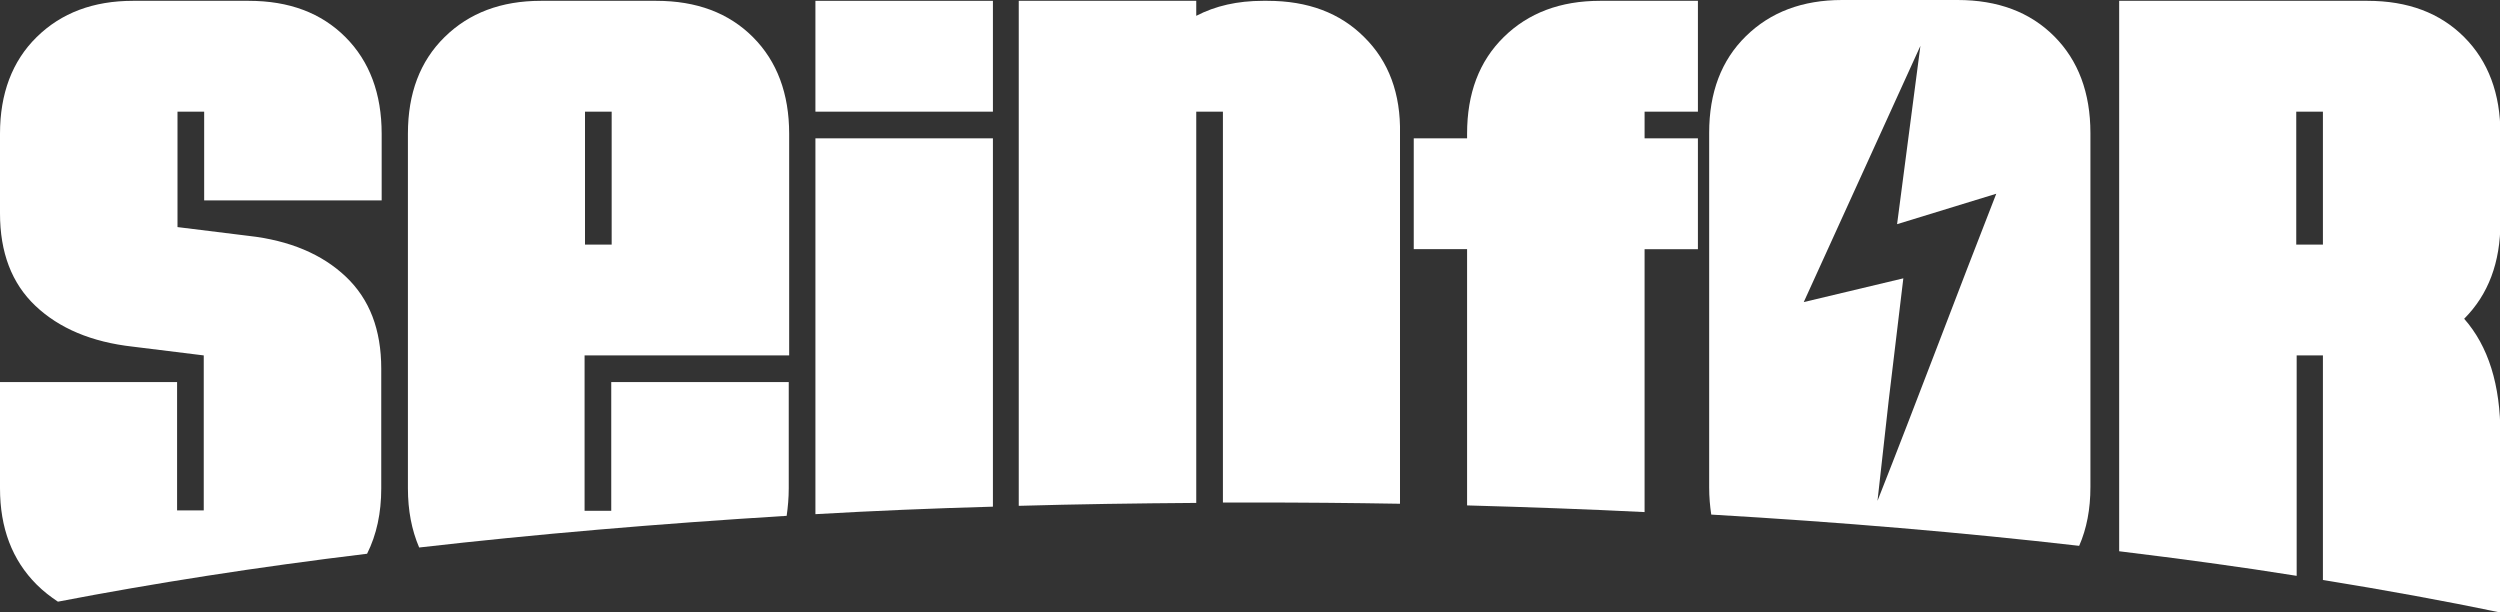 <?xml version="1.0" encoding="utf-8"?>
<!-- Generator: Adobe Illustrator 27.0.1, SVG Export Plug-In . SVG Version: 6.00 Build 0)  -->
<svg version="1.1" id="Capa_1" xmlns="http://www.w3.org/2000/svg" xmlns:xlink="http://www.w3.org/1999/xlink" x="0px" y="0px"
	 viewBox="0 0 600 147" style="enable-background:new 0 0 600 147;" xml:space="preserve">
<rect x="0" y="0" width="600" height="147" fill="#333333" stroke="none"/>
<style type="text/css">
	.st0{fill:#FFFFFF;}
</style>
<g>
	<path class="st0" d="M189.4,85.3V32.1c0-9.6-2.9-17.4-8.7-23.2c-5.8-5.8-13.5-8.7-23.2-8.7h-27.7c-9.5,0-17.2,2.9-23.1,8.7
		c-5.9,5.8-8.8,13.5-8.8,23.2v85.1c0,5.3,0.9,10,2.7,14.2c27.9-3.2,57.4-5.7,88.2-7.6c0.3-2.1,0.5-4.3,0.5-6.6V91.7h-42.6v30.9h-6.4
		V85.3H189.4z M140.4,26.8h6.4v31.9h-6.4V26.8z"/>
	<path class="st0" d="M91.5,117.2V88.5c0-9.4-2.8-16.7-8.5-22.1c-5.7-5.4-13.5-8.7-23.4-9.8l-17-2.1V26.8h6.4v21.3h42.6v-16
		c0-9.6-2.9-17.4-8.7-23.2c-5.8-5.8-13.5-8.7-23.2-8.7H31.9c-9.5,0-17.2,2.9-23.1,8.7C2.9,14.7,0,22.5,0,32.1v19.1
		C0,60.6,2.8,68,8.5,73.4c5.7,5.4,13.5,8.7,23.4,9.8l17,2.1v37.2h-6.4V91.7H0v25.5c0,9.5,2.9,17.2,8.8,23.1c1.6,1.6,3.3,2.9,5.1,4.1
		c22.9-4.4,47.7-8.3,74.2-11.5C90.4,128.3,91.5,123.1,91.5,117.2z"/>
	<rect x="195.7" y="0.2" class="st0" width="42.6" height="26.6"/>
	<path class="st0" d="M238.3,33.2h-42.6v90.2c13.9-0.8,28.1-1.4,42.6-1.8V33.2z"/>
	<g>
		<path class="st0" d="M327.4,8.9c-5.8-5.8-13.5-8.7-23.2-8.7h-1.1c-6.1,0-11.4,1.2-16,3.6V0.2h-42.6v121.2
			c14-0.4,28.2-0.6,42.6-0.7V26.8h6.4v93.8c2.3,0,4.5,0,6.8,0c12,0,24,0.1,35.7,0.3V32.1C336.2,22.5,333.3,14.7,327.4,8.9z"/>
	</g>
	<path class="st0" d="M394.7,59.8h12.8V33.2h-12.8v-6.4h12.8V0.2H384c-9.5,0-17.2,2.9-23.1,8.7c-5.9,5.8-8.8,13.5-8.8,23.2v1.1
		h-12.8v26.6h12.8v61.5c14.4,0.4,28.6,0.9,42.6,1.6V59.8z"/>
	<path class="st0" d="M551.1,85.3h6.4v53.9c14.9,2.4,29.1,5,42.6,7.8v-42.6c0-12.1-2.9-21.3-8.7-27.9c5.8-5.8,8.7-13.5,8.7-23.2
		V32.1c0-9.6-2.9-17.4-8.7-23.2c-5.8-5.8-13.5-8.7-23.2-8.7h-59.6v132.1c14.7,1.8,28.9,3.7,42.6,5.9V85.3z M551.1,26.8h6.4v31.9
		h-6.4V26.8z"/>
	<path class="st0" d="M493,8.7C487.2,2.9,479.5,0,469.8,0h-27.7c-9.5,0-17.2,2.9-23.1,8.7c-5.9,5.8-8.8,13.5-8.8,23.2V117
		c0,2.3,0.2,4.5,0.5,6.5c30.9,1.8,60.4,4.3,88.3,7.5c1.8-4.1,2.7-8.8,2.7-14.1V31.9C501.7,22.3,498.8,14.5,493,8.7z M450.6,120.2
		l2.7-24.2l3.5-29.2l-23.9,5.7l28-61.5l-5.6,42.8l23.8-7.3C469.7,70.5,460.2,95.9,450.6,120.2z"/>
</g>
</svg>
